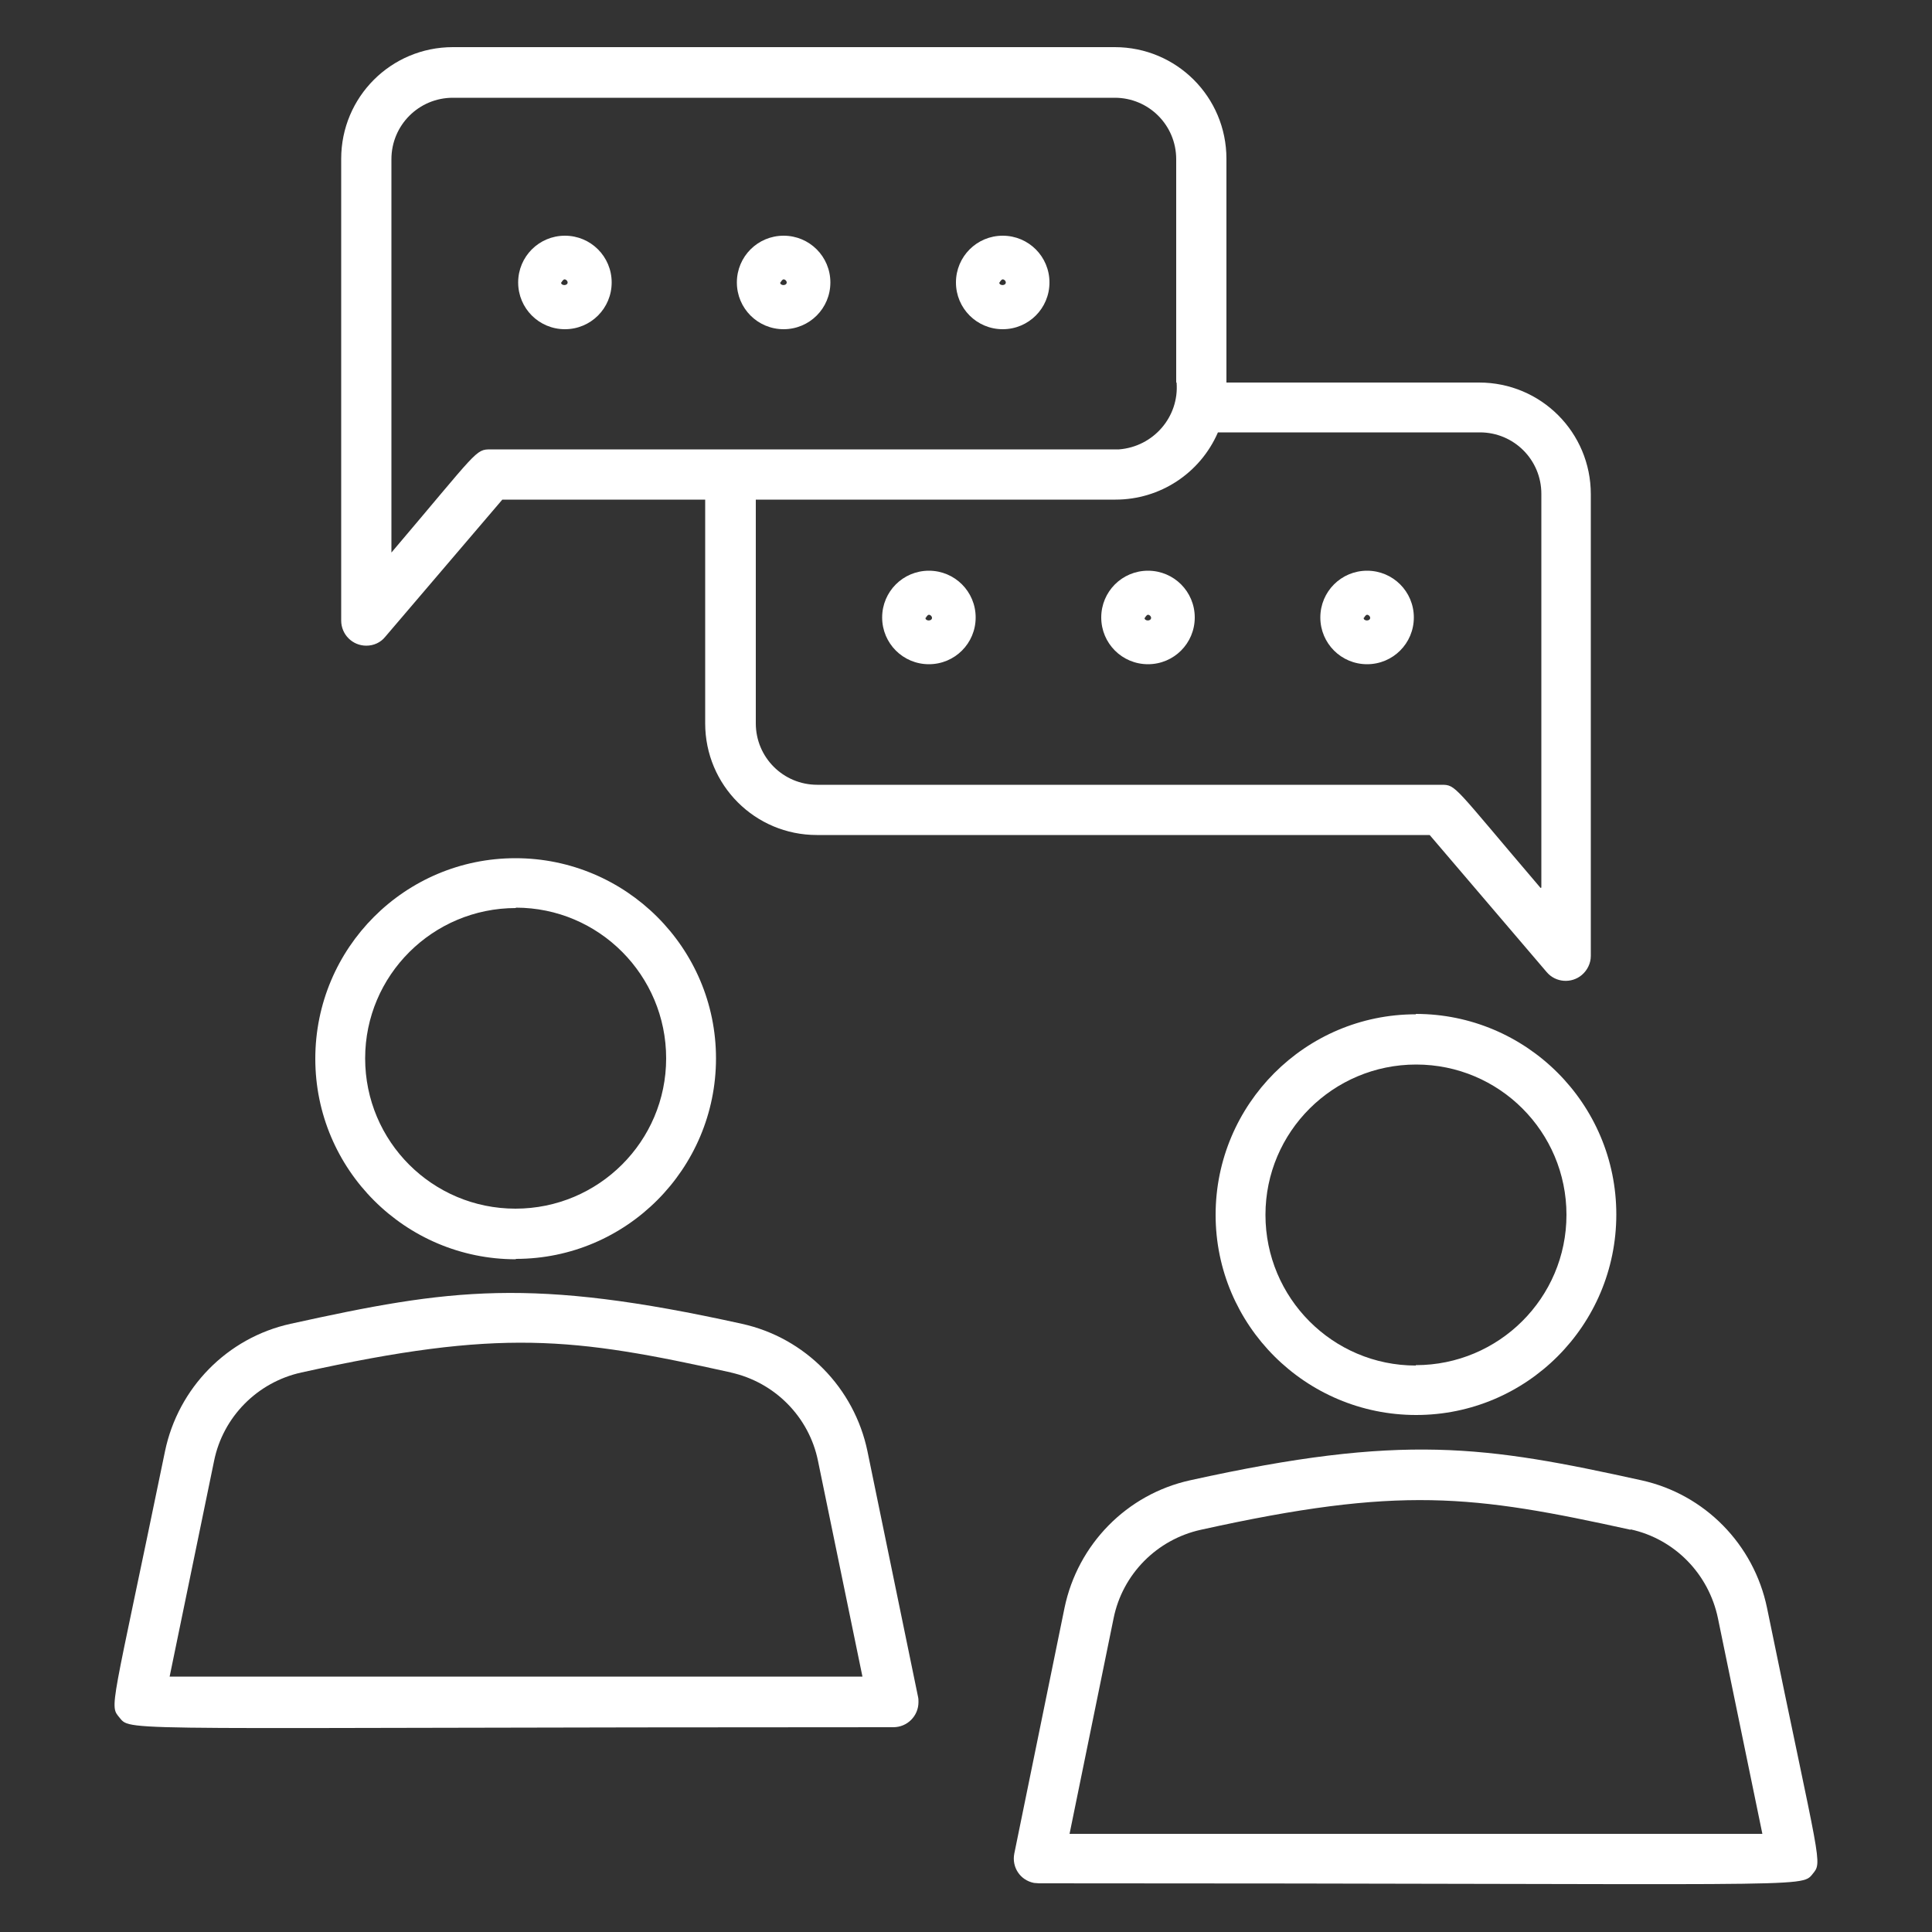 <?xml version="1.0" encoding="UTF-8"?>
<svg id="Layer_2" data-name="Layer 2" xmlns="http://www.w3.org/2000/svg" viewBox="0 0 50 50">
  <rect x="0" y="0" width="50" height="50" fill="#333333" stroke="none"/>
  <defs>
    <style>
      .cls-1 {
        fill: none;
      }

      .cls-2 {
        fill: #fff;
      }
    </style>
  </defs>
  <g id="Layer_1-2" data-name="Layer 1">
    <g>
      <g id="Group_4025" data-name="Group 4025">
        <path id="Path_12790" data-name="Path 12790" class="cls-2" d="M4.27,37.56c-1.4,6.8-1.45,6.56-1.17,6.9.3.37.01.24,20.02.24.36,0,.65-.29.65-.65,0-.04,0-.09-.01-.13l-1.31-6.36c-.34-1.64-1.61-2.94-3.25-3.3-5.47-1.21-7.55-.91-11.68,0-1.64.36-2.91,1.66-3.25,3.3M18.91,35.52c1.14.25,2.03,1.15,2.26,2.29l1.15,5.58H4.39l1.15-5.58c.23-1.14,1.12-2.04,2.26-2.29,5.15-1.14,7.02-.91,11.12,0h0Z"/>
        <path id="Path_12791" data-name="Path 12791" class="cls-2" d="M13.35,32.58c2.86,0,5.18-2.33,5.18-5.19,0-2.86-2.33-5.18-5.19-5.18-2.86,0-5.18,2.32-5.18,5.19,0,2.87,2.33,5.19,5.19,5.19M13.35,23.49c2.15,0,3.89,1.75,3.89,3.9,0,2.15-1.75,3.89-3.9,3.89-2.15,0-3.89-1.74-3.89-3.89,0-2.15,1.75-3.89,3.9-3.89"/>
        <path id="Path_12792" data-name="Path 12792" class="cls-2" d="M46.9,48.51c.28-.34.22-.12-1.17-6.9-.34-1.64-1.61-2.94-3.25-3.3-4.04-.89-6.17-1.22-11.68,0-1.64.36-2.91,1.66-3.25,3.3l-1.3,6.36c-.07.35.15.69.51.76.04,0,.09.01.13.01,20.02,0,19.71.13,20.02-.24ZM42.2,39.58c1.14.25,2.02,1.15,2.26,2.3l1.15,5.58h-17.93l1.14-5.58c.23-1.14,1.12-2.04,2.26-2.29,5.15-1.14,7.03-.9,11.12,0"/>
        <path id="Path_12793" data-name="Path 12793" class="cls-2" d="M36.64,26.25c-2.86,0-5.18,2.33-5.18,5.19,0,2.86,2.33,5.18,5.19,5.18,2.86,0,5.18-2.32,5.18-5.19,0-2.87-2.33-5.19-5.19-5.19M36.64,35.34c-2.15,0-3.89-1.75-3.89-3.9,0-2.15,1.75-3.89,3.9-3.89,2.15,0,3.89,1.74,3.89,3.89,0,2.15-1.75,3.89-3.9,3.89"/>
        <path id="Path_12794" data-name="Path 12794" class="cls-2" d="M29.71,14.77c-.67,0-1.21.54-1.21,1.21s.54,1.21,1.21,1.21,1.21-.54,1.21-1.21-.54-1.21-1.21-1.21h0M29.63,15.99s.04-.08.08-.08.08.04.08.08h0c0,.09-.17.09-.17,0"/>
        <path id="Path_12795" data-name="Path 12795" class="cls-2" d="M24.04,14.77c-.67,0-1.21.54-1.21,1.21s.54,1.21,1.21,1.21,1.21-.54,1.21-1.21-.54-1.21-1.21-1.21h0M23.96,15.99s.04-.08.08-.08.08.04.08.08h0c0,.09-.17.09-.17,0"/>
        <path id="Path_12796" data-name="Path 12796" class="cls-2" d="M35.38,14.77c-.67,0-1.21.54-1.21,1.21s.54,1.21,1.21,1.21c.67,0,1.21-.54,1.21-1.21h0c0-.67-.54-1.21-1.21-1.21M35.3,15.99s.04-.08.08-.08.08.04.08.08c0,.09-.17.09-.17,0"/>
        <path id="Path_12797" data-name="Path 12797" class="cls-2" d="M28.85,1.22H11.72c-1.6,0-2.89,1.29-2.89,2.89v11.95c0,.36.29.65.65.65.19,0,.37-.08.49-.23l3.03-3.55h5.25v5.79c0,1.6,1.29,2.89,2.89,2.89h15.86l3.03,3.55c.23.27.64.3.91.07.14-.12.23-.3.23-.49v-11.95c0-1.6-1.29-2.89-2.89-2.89h-6.54v-5.79c0-1.6-1.29-2.89-2.89-2.89h0ZM39.87,22.98c-2.27-2.66-2.18-2.67-2.57-2.67h-16.15c-.88,0-1.59-.71-1.59-1.59v-5.79h9.31c1.15,0,2.19-.68,2.65-1.74h6.78c.88,0,1.59.71,1.59,1.59v10.19h0ZM30.45,9.9c.07.89-.6,1.66-1.49,1.73-.04,0-.07,0-.11,0H12.7c-.4,0-.32.02-2.57,2.67V4.12c0-.88.71-1.59,1.59-1.59h17.13c.88,0,1.59.71,1.59,1.59v5.78Z"/>
        <path id="Path_12798" data-name="Path 12798" class="cls-2" d="M20.28,6.1c-.67,0-1.21.54-1.21,1.21s.54,1.21,1.21,1.21c.67,0,1.21-.54,1.21-1.21s-.54-1.21-1.21-1.21h0M20.2,7.31s.04-.08.08-.08.08.04.08.08h0c0,.09-.17.09-.17,0"/>
        <path id="Path_12799" data-name="Path 12799" class="cls-2" d="M25.95,6.1c-.67,0-1.21.54-1.21,1.21s.54,1.21,1.21,1.21c.67,0,1.21-.54,1.21-1.21s-.54-1.21-1.21-1.21h0M25.87,7.31s.04-.08.08-.08.08.04.08.08h0c0,.09-.17.09-.17,0"/>
        <path id="Path_12800" data-name="Path 12800" class="cls-2" d="M14.62,6.1c-.67,0-1.21.54-1.21,1.21s.54,1.21,1.21,1.21c.67,0,1.21-.54,1.21-1.21s-.54-1.21-1.21-1.21h0M14.53,7.31s.04-.08.08-.08.08.04.08.08h0c0,.09-.17.09-.17,0"/>
      </g>
      <rect class="cls-1" width="50" height="50"/>
    </g>
  </g>
</svg>